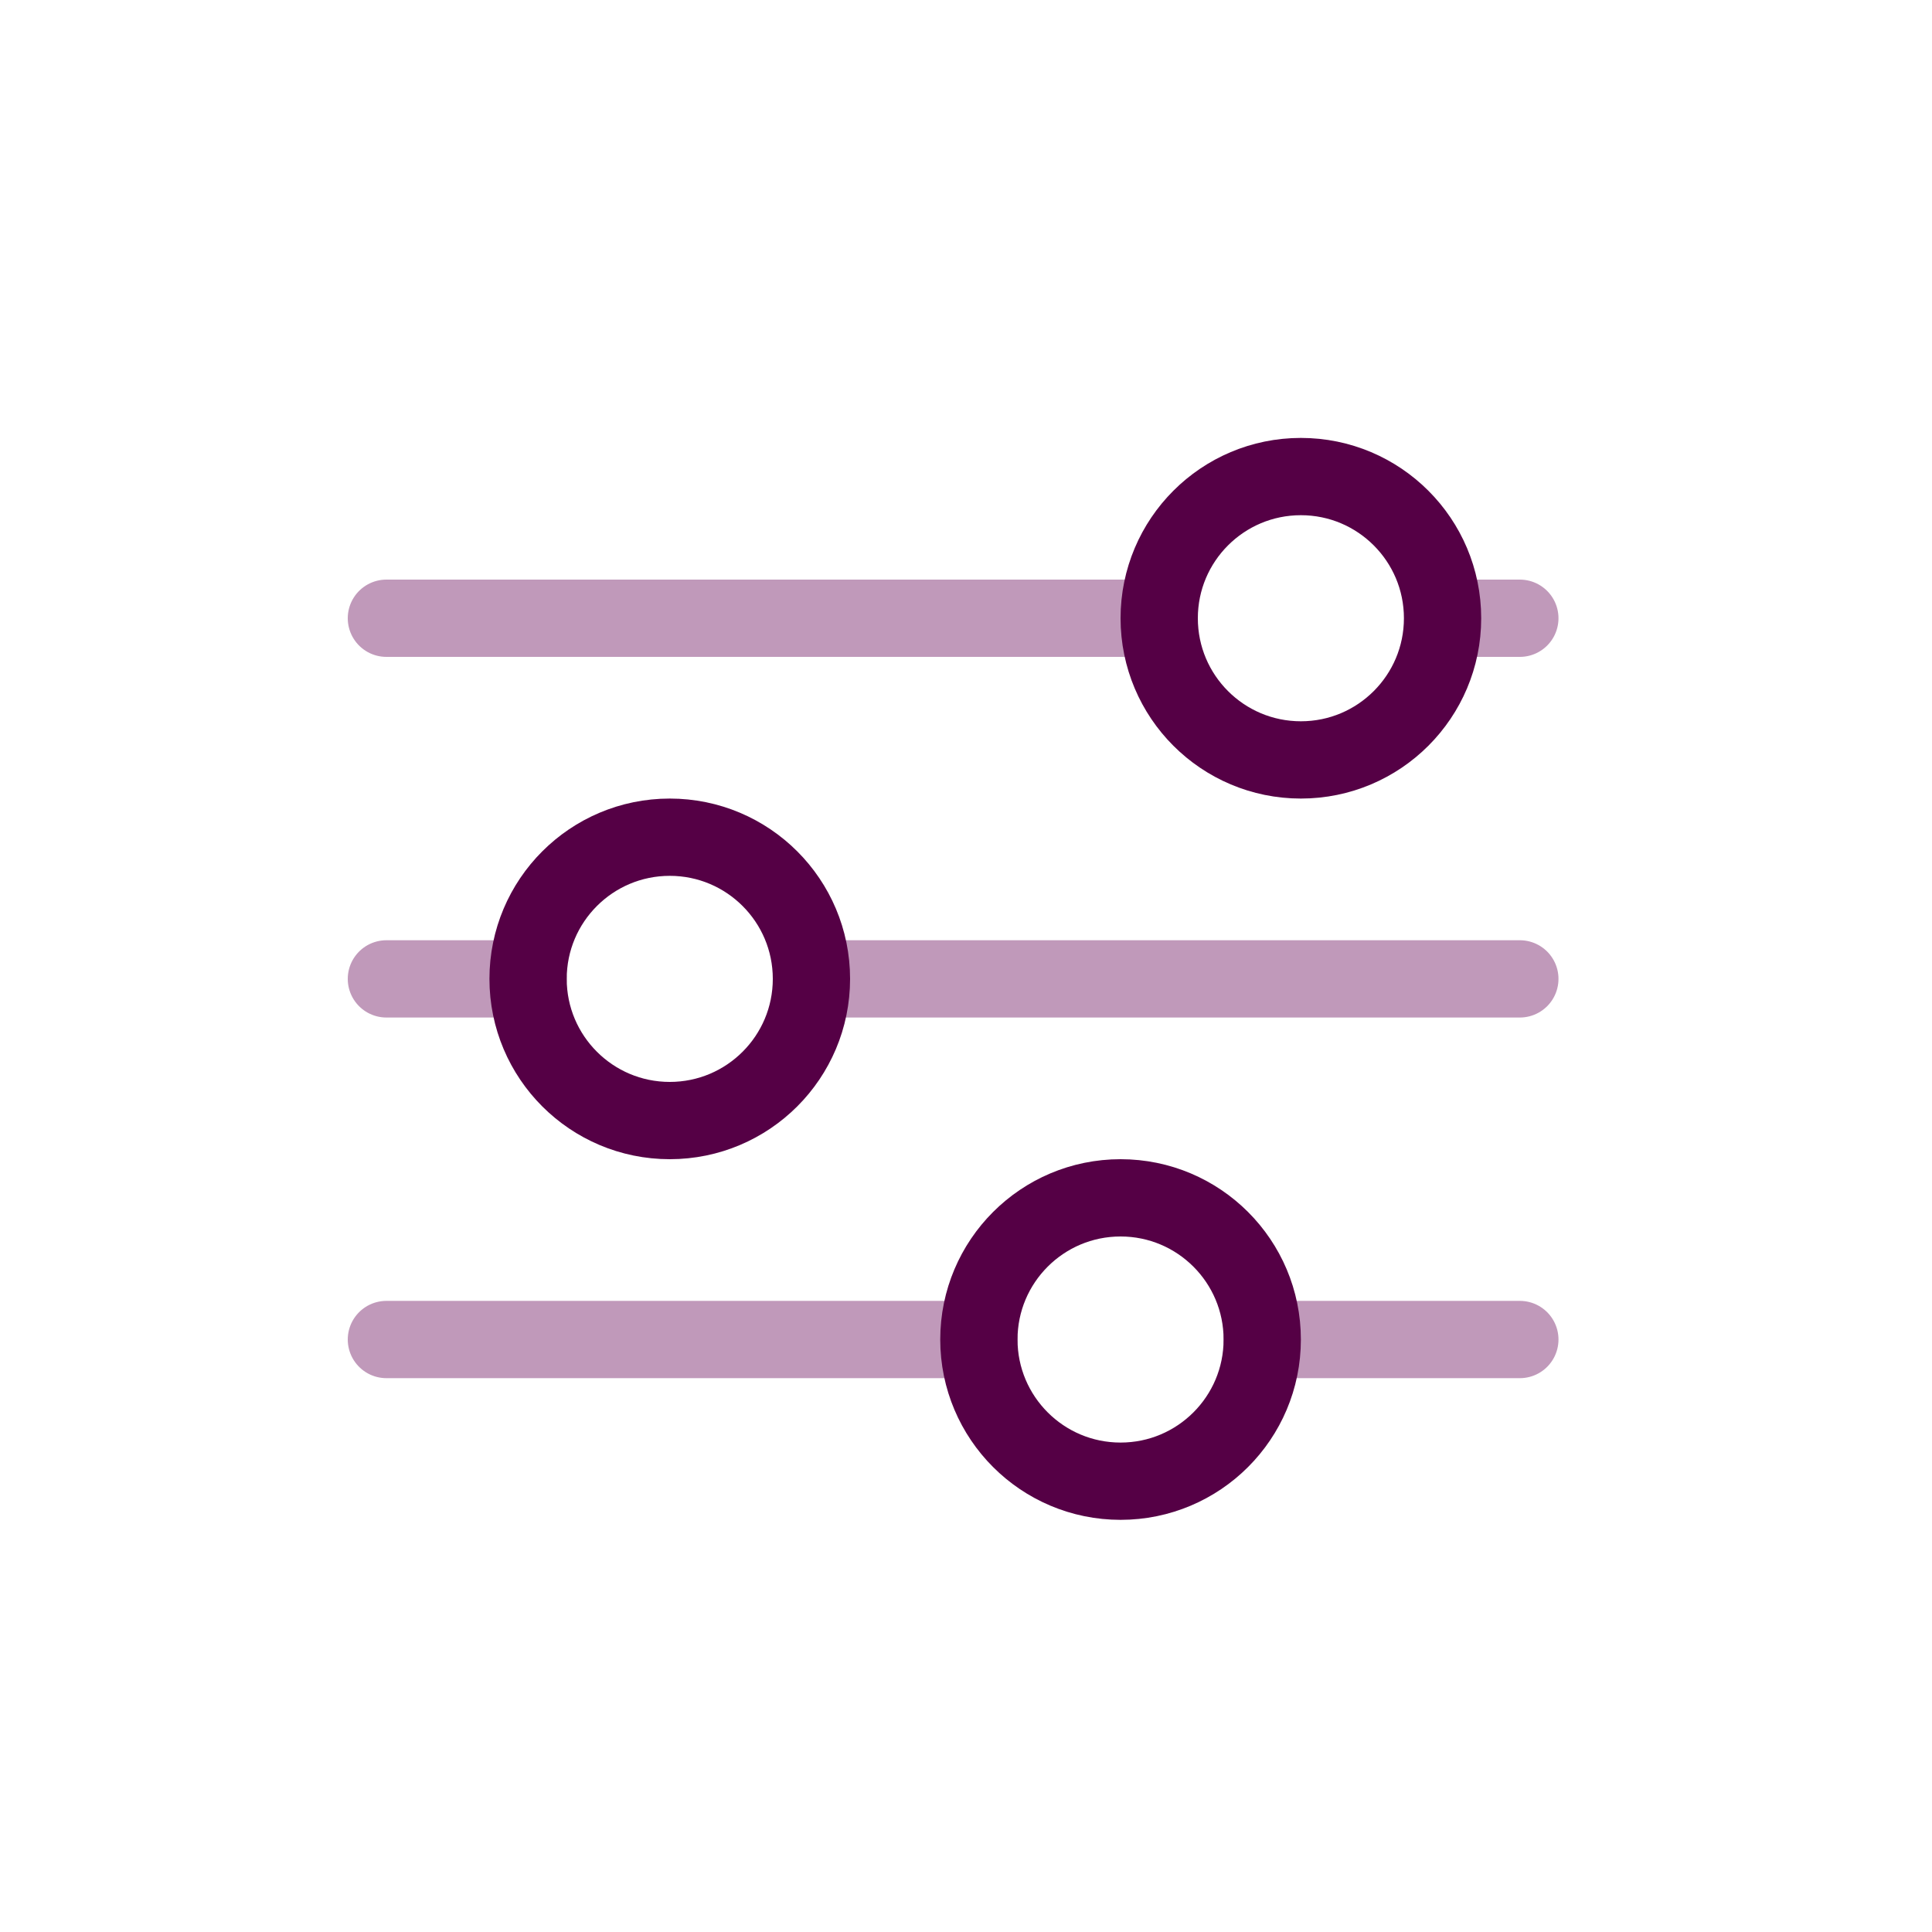 <svg width="75" height="75" viewBox="0 0 75 75" fill="none" xmlns="http://www.w3.org/2000/svg">
<path d="M15 24H44.5" stroke="#C099BA" stroke-width="3" stroke-linecap="round" stroke-linejoin="round"/>
<path d="M56.5 24H59" stroke="#C099BA" stroke-width="3" stroke-linecap="round" stroke-linejoin="round"/>
<path d="M15 38H20.5" stroke="#C099BA" stroke-width="3" stroke-linecap="round" stroke-linejoin="round"/>
<path d="M31.5 38H59" stroke="#C099BA" stroke-width="3" stroke-linecap="round" stroke-linejoin="round"/>
<path d="M15 52H38" stroke="#C099BA" stroke-width="3" stroke-linecap="round" stroke-linejoin="round"/>
<circle cx="50.5" cy="24" r="5.5" stroke="#550045" stroke-width="3" stroke-linejoin="round"/>
<circle cx="26" cy="38" r="5.5" stroke="#550045" stroke-width="3" stroke-linejoin="round"/>
<path d="M49 52H59" stroke="#C099BA" stroke-width="3" stroke-linecap="round" stroke-linejoin="round"/>
<circle cx="43.5" cy="52" r="5.5" stroke="#550045" stroke-width="3" stroke-linejoin="round"/>
</svg>
